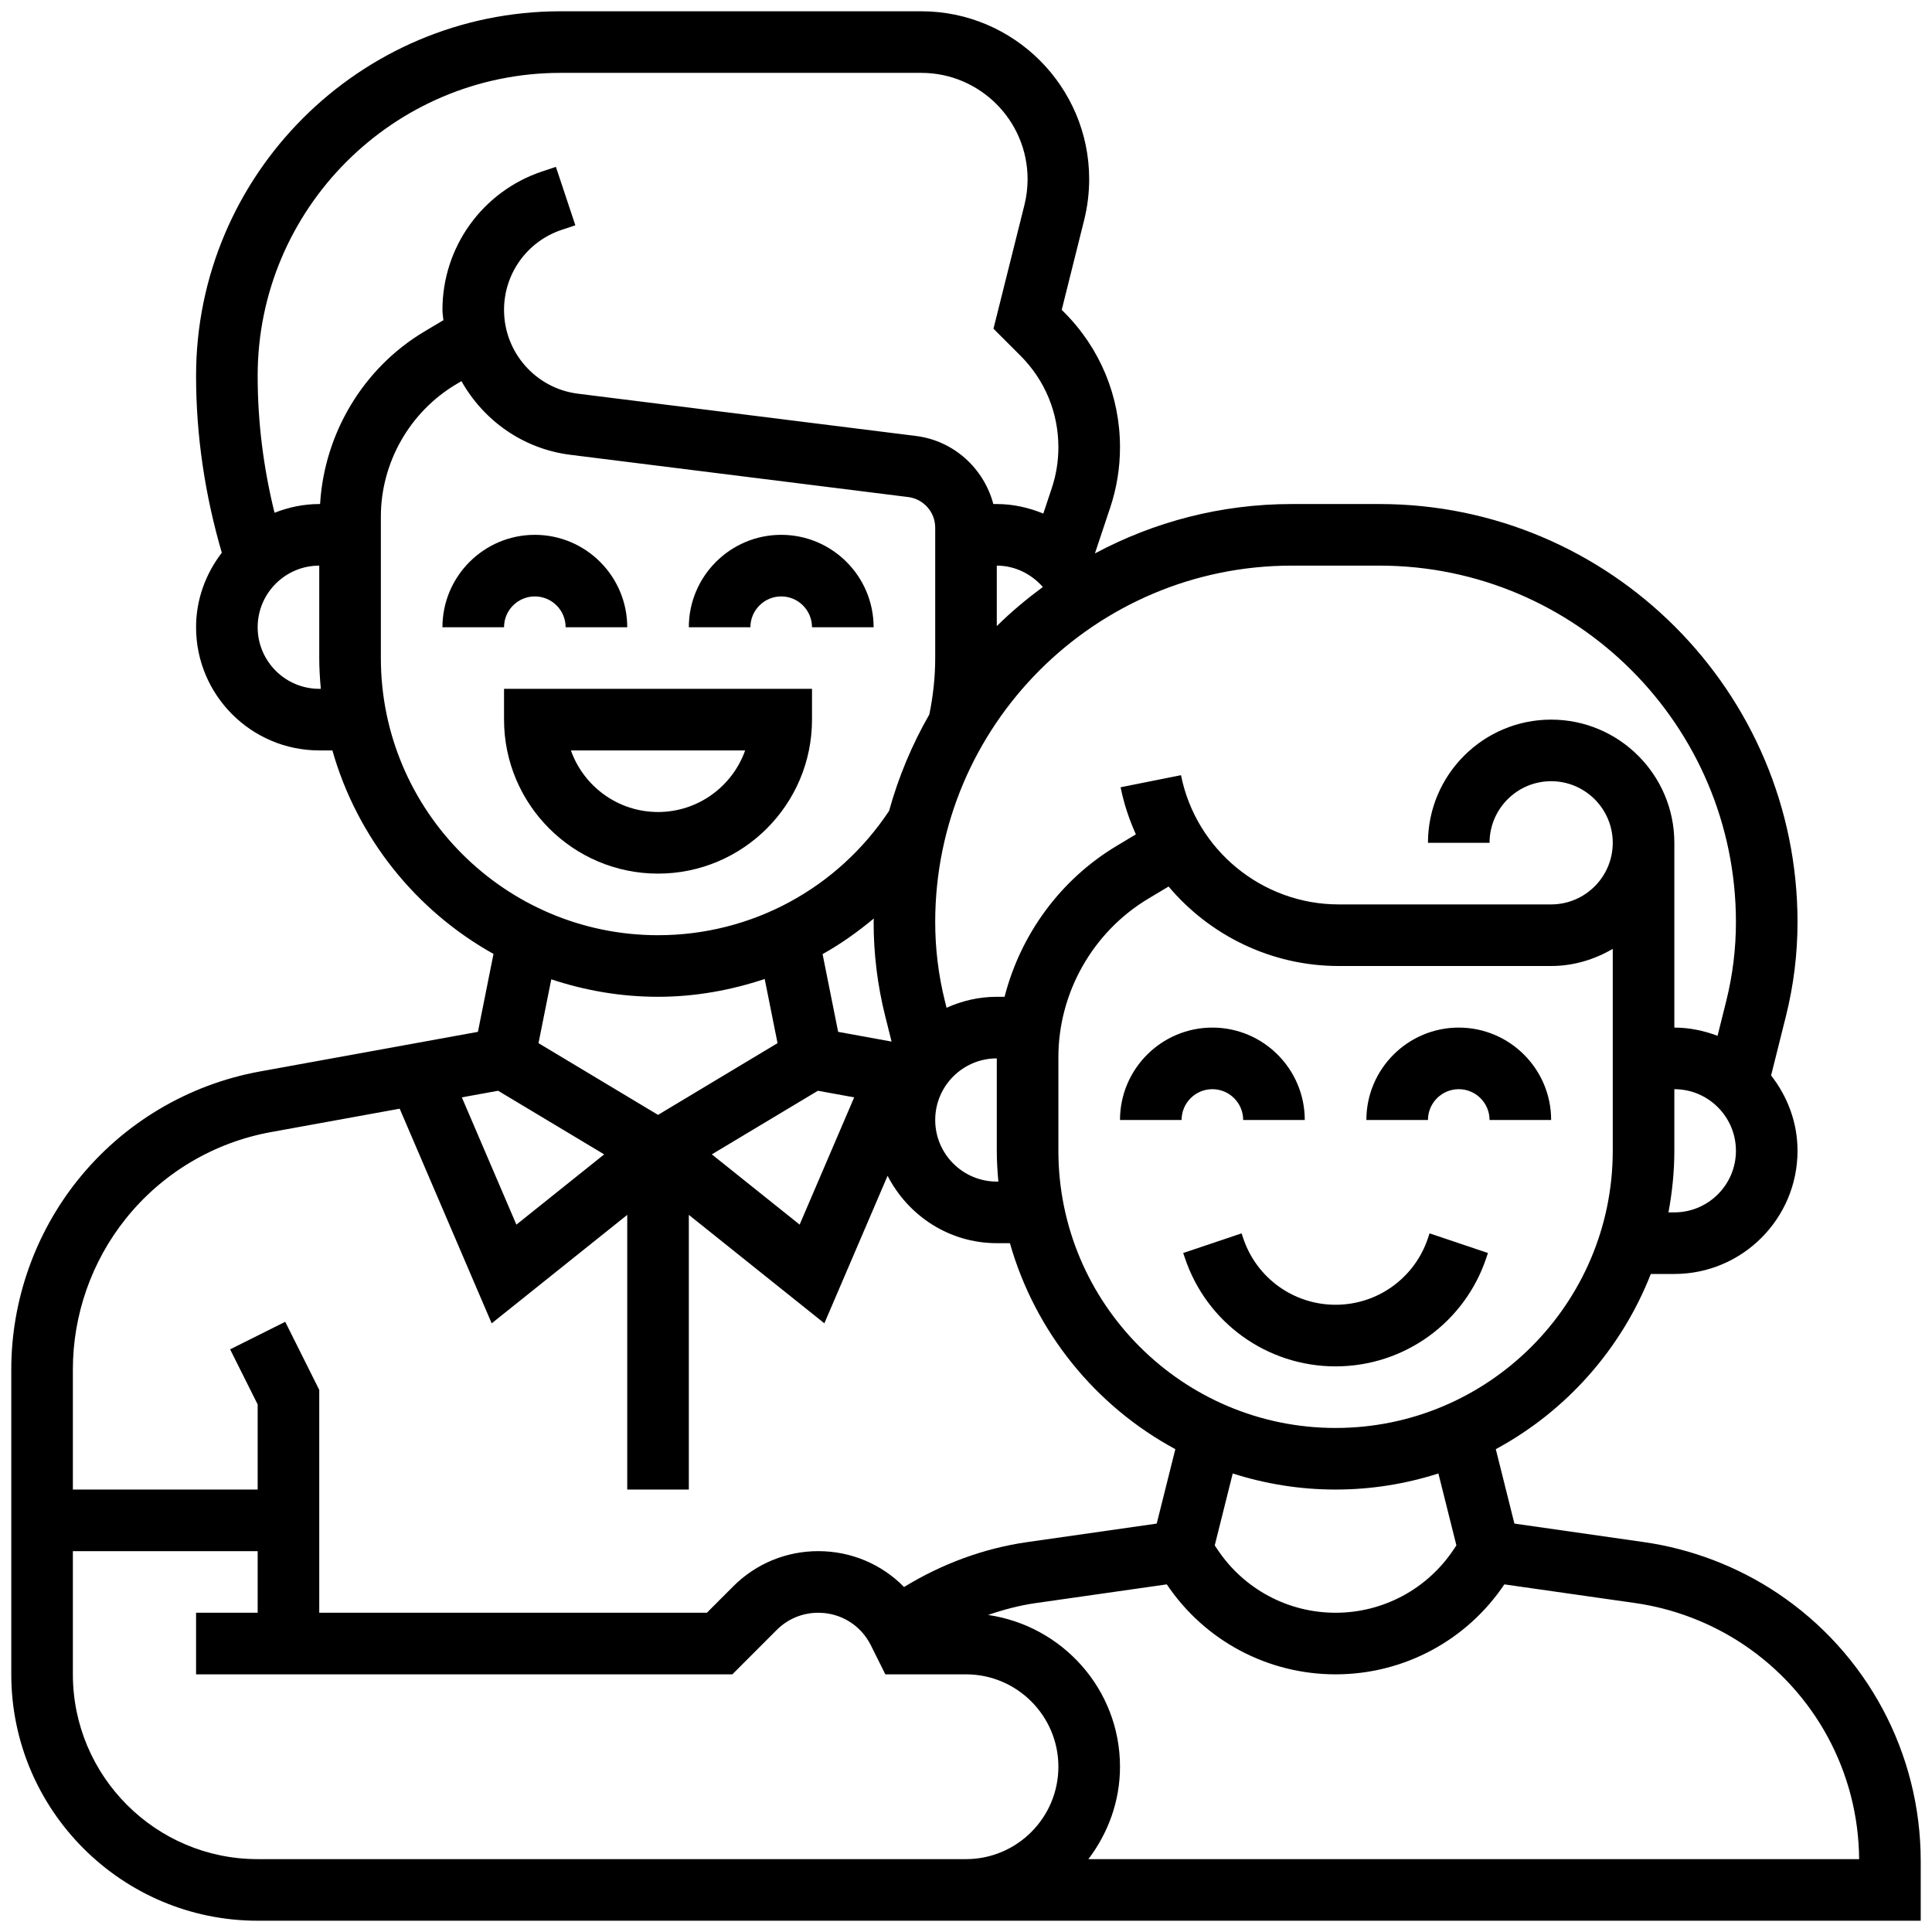 <?xml version="1.0" encoding="UTF-8"?> <svg xmlns="http://www.w3.org/2000/svg" width="99" height="99" viewBox="0 0 99 99" fill="none"> <path d="M27.406 30.562C28.277 30.562 28.984 31.271 28.984 32.141H32.141C32.141 29.53 30.017 27.406 27.406 27.406C24.796 27.406 22.672 29.53 22.672 32.141H25.828C25.828 31.271 26.535 30.562 27.406 30.562Z" fill="black"></path> <path d="M40.031 30.562C40.902 30.562 41.609 31.271 41.609 32.141H44.766C44.766 29.53 42.642 27.406 40.031 27.406C37.421 27.406 35.297 29.53 35.297 32.141H38.453C38.453 31.271 39.16 30.562 40.031 30.562Z" fill="black"></path> <path d="M41.609 36.875V35.297H25.828V36.875C25.828 41.226 29.368 44.766 33.719 44.766C38.07 44.766 41.609 41.226 41.609 36.875ZM29.254 38.453H38.183C37.532 40.29 35.777 41.609 33.719 41.609C31.661 41.609 29.906 40.29 29.254 38.453Z" fill="black"></path> <path d="M62.125 55.812C62.996 55.812 63.703 56.521 63.703 57.391H66.859C66.859 54.78 64.735 52.656 62.125 52.656C59.515 52.656 57.391 54.78 57.391 57.391H60.547C60.547 56.521 61.254 55.812 62.125 55.812Z" fill="black"></path> <path d="M74.75 52.656C72.14 52.656 70.016 54.78 70.016 57.391H73.172C73.172 56.521 73.879 55.812 74.75 55.812C75.621 55.812 76.328 56.521 76.328 57.391H79.484C79.484 54.78 77.36 52.656 74.75 52.656Z" fill="black"></path> <path d="M91.069 81.629C89.032 80.27 86.673 79.369 84.246 79.022L77.602 78.072L76.648 74.258C80.253 72.313 83.084 69.127 84.591 65.281H85.797C89.278 65.281 92.109 62.45 92.109 58.969C92.109 57.509 91.59 56.179 90.755 55.109L91.516 52.065C91.91 50.491 92.109 48.872 92.109 47.251C92.109 35.439 82.499 25.828 70.686 25.828H66.189C62.55 25.828 59.123 26.747 56.119 28.353C56.115 28.35 56.114 28.345 56.111 28.342L56.889 26.013C57.223 25.014 57.391 23.972 57.391 22.918C57.391 20.302 56.371 17.843 54.523 15.995L54.405 15.877L55.557 11.268C55.726 10.583 55.812 9.883 55.812 9.182C55.812 4.438 51.952 0.578 47.209 0.578H28.729C18.428 0.578 10.047 8.96 10.047 19.26C10.047 22.336 10.506 25.377 11.366 28.323C10.55 29.387 10.047 30.7 10.047 32.141C10.047 35.622 12.878 38.453 16.359 38.453H17.032C18.302 42.922 21.31 46.661 25.288 48.881L24.49 52.874L13.318 54.905C9.633 55.576 6.315 57.555 3.977 60.479C1.787 63.219 0.578 66.66 0.578 70.17V85.797C0.578 92.758 6.242 98.422 13.203 98.422H98.422V95.367C98.422 89.834 95.673 84.697 91.069 81.629ZM74.629 79.189L74.485 79.404C73.134 81.43 70.873 82.641 68.438 82.641C66.002 82.641 63.741 81.43 62.39 79.404L62.246 79.189L63.168 75.504C64.832 76.036 66.601 76.328 68.438 76.328C70.274 76.328 72.043 76.036 73.707 75.504L74.629 79.189ZM68.438 73.172C60.605 73.172 54.234 66.799 54.234 58.969V54.176C54.234 50.87 55.996 47.758 58.831 46.056L59.881 45.427C61.992 47.933 65.145 49.5 68.594 49.5H79.484C80.64 49.5 81.708 49.165 82.641 48.623V58.969C82.641 66.799 76.27 73.172 68.438 73.172ZM85.797 62.125H85.496C85.685 61.099 85.797 60.048 85.797 58.969V55.812C87.537 55.812 88.953 57.228 88.953 58.969C88.953 60.709 87.537 62.125 85.797 62.125ZM70.686 28.984C80.76 28.984 88.953 37.178 88.953 47.251C88.953 48.613 88.786 49.975 88.456 51.297L88.011 53.078C87.32 52.817 86.578 52.656 85.797 52.656V43.188C85.797 39.706 82.966 36.875 79.484 36.875C76.003 36.875 73.172 39.706 73.172 43.188H76.328C76.328 41.447 77.744 40.031 79.484 40.031C81.225 40.031 82.641 41.447 82.641 43.188C82.641 44.928 81.225 46.344 79.484 46.344H68.594C64.682 46.344 61.284 43.558 60.517 39.722L57.422 40.341C57.591 41.186 57.862 41.991 58.205 42.754L57.209 43.352C54.332 45.077 52.293 47.89 51.477 51.078H51.078C50.16 51.078 49.293 51.285 48.504 51.64L48.419 51.299C48.089 49.975 47.922 48.613 47.922 47.251C47.922 37.178 56.115 28.984 66.189 28.984H70.686ZM53.437 30.078C52.607 30.695 51.81 31.355 51.078 32.082V28.984C52.003 28.984 52.849 29.409 53.437 30.078ZM45.359 52.065L45.686 53.373L42.948 52.874L42.151 48.891C43.082 48.373 43.951 47.75 44.777 47.066C44.777 47.13 44.767 47.19 44.767 47.251C44.766 48.872 44.965 50.491 45.359 52.065ZM41.911 55.893L43.77 56.231L40.975 62.752L36.476 59.152L41.911 55.893ZM51.078 54.234V58.969C51.078 59.502 51.111 60.026 51.159 60.547H51.078C49.337 60.547 47.922 59.131 47.922 57.391C47.922 55.65 49.337 54.234 51.078 54.234ZM16.359 35.297C14.619 35.297 13.203 33.881 13.203 32.141C13.203 30.4 14.619 28.984 16.359 28.984V33.719C16.359 34.252 16.392 34.776 16.44 35.297H16.359ZM16.402 25.828H16.359C15.55 25.828 14.78 25.995 14.068 26.275C13.5 23.982 13.203 21.63 13.203 19.26C13.203 10.699 20.167 3.734 28.729 3.734H47.209C50.212 3.734 52.656 6.179 52.656 9.182C52.656 9.626 52.601 10.07 52.494 10.503L50.908 16.844L52.29 18.226C53.545 19.479 54.234 21.144 54.234 22.918C54.234 23.633 54.121 24.338 53.895 25.015L53.461 26.317C52.716 26.011 51.913 25.828 51.078 25.828H50.901C50.415 24.004 48.88 22.582 46.931 22.339L29.617 20.174C27.457 19.905 25.828 18.059 25.828 15.881C25.828 14.016 27.017 12.365 28.785 11.777L29.482 11.544L28.486 8.551L27.788 8.783C24.728 9.802 22.672 12.654 22.672 15.881C22.672 16.061 22.708 16.232 22.721 16.408L21.753 16.984C18.613 18.854 16.62 22.203 16.402 25.828ZM19.516 33.719V26.475C19.516 23.709 20.993 21.111 23.368 19.695L23.646 19.53C24.777 21.542 26.8 23.002 29.226 23.305L46.539 25.47C47.327 25.569 47.922 26.242 47.922 27.037V33.719C47.922 34.693 47.816 35.665 47.62 36.613C46.737 38.15 46.042 39.806 45.559 41.551C42.914 45.539 38.502 47.922 33.719 47.922C25.887 47.922 19.516 41.549 19.516 33.719ZM33.719 51.078C35.611 51.078 37.446 50.744 39.185 50.166L39.843 53.453L33.719 57.129L27.594 53.453L28.249 50.182C29.971 50.755 31.806 51.078 33.719 51.078ZM25.525 55.893L30.96 59.153L26.461 62.753L23.666 56.231L25.525 55.893ZM6.444 62.45C8.306 60.121 10.948 58.544 13.883 58.011L20.481 56.812L25.195 67.811L32.141 62.253V76.328H35.297V62.253L42.242 67.809L45.482 60.25C46.53 62.289 48.632 63.703 51.078 63.703H51.75C53.044 68.254 56.139 72.053 60.227 74.258L59.273 78.072L52.629 79.022C50.401 79.341 48.242 80.146 46.326 81.323C45.189 80.16 43.621 79.484 41.931 79.484C40.284 79.484 38.736 80.125 37.571 81.29L36.222 82.641H16.359V71.221L14.616 67.732L11.792 69.144L13.203 71.966V76.328H3.734V70.17C3.734 67.375 4.695 64.633 6.444 62.45ZM13.203 95.266C7.981 95.266 3.734 91.019 3.734 85.797V79.484H13.203V82.641H10.047V85.797H37.528L39.802 83.521C40.37 82.953 41.127 82.641 41.931 82.641C43.079 82.641 44.109 83.278 44.622 84.302L45.367 85.797H49.5C52.11 85.797 54.234 87.921 54.234 90.531C54.234 93.141 52.11 95.266 49.5 95.266H13.203ZM55.772 95.266C56.774 93.943 57.391 92.314 57.391 90.531C57.391 86.569 54.443 83.31 50.632 82.754C51.428 82.48 52.246 82.263 53.078 82.145L59.789 81.187C61.729 84.074 64.959 85.797 68.438 85.797C71.916 85.797 75.146 84.074 77.087 81.187L83.799 82.145C85.762 82.426 87.672 83.157 89.319 84.255C93.014 86.719 95.233 90.828 95.266 95.266H55.772Z" fill="black"></path> <path d="M73.172 63.447C72.49 65.488 70.588 66.859 68.438 66.859C66.287 66.859 64.385 65.488 63.703 63.443L63.621 63.2L60.629 64.207L60.711 64.445C61.82 67.778 64.925 70.016 68.438 70.016C71.95 70.016 75.055 67.778 76.164 64.45L76.246 64.207L73.254 63.2L73.172 63.447Z" fill="black"></path> </svg> 